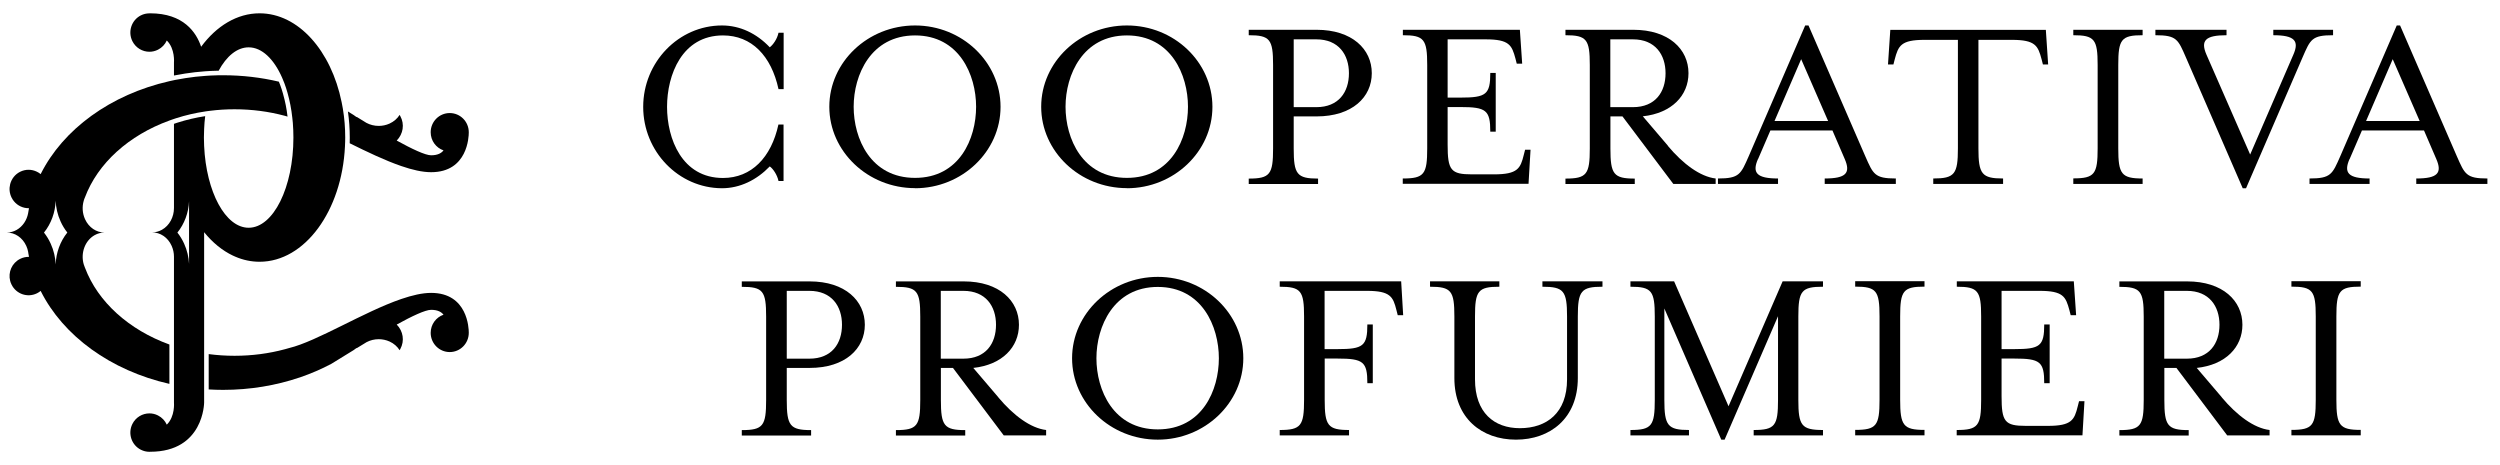 <svg width="172" height="32" viewBox="0 0 172 32" fill="none" xmlns="http://www.w3.org/2000/svg">
<g clip-path="url(#clip0_1587_22476)">
<path d="M32.252 9.099V9.122C32.252 9.392 32.183 11.847 29.662 11.847C29.059 11.847 28.355 11.684 27.6 11.422C26.484 11.038 25.25 10.445 24.059 9.856C24.059 9.818 24.061 9.78 24.061 9.742C24.065 9.654 24.065 9.559 24.065 9.464C24.065 8.858 24.021 8.255 23.937 7.67C24.063 7.746 24.195 7.828 24.331 7.913C24.333 7.915 24.337 7.917 24.339 7.919C24.406 7.965 24.469 8.012 24.532 8.058C24.536 8.054 24.538 8.048 24.54 8.041C24.708 8.147 24.884 8.252 25.062 8.362C25.062 8.362 25.063 8.363 25.066 8.364C25.108 8.394 25.152 8.421 25.196 8.445C25.198 8.447 25.2 8.447 25.202 8.449C25.46 8.588 25.755 8.662 26.056 8.662C26.308 8.662 26.561 8.611 26.802 8.502C27.103 8.364 27.338 8.153 27.493 7.906C27.51 7.932 27.524 7.957 27.539 7.984C27.853 8.554 27.734 9.221 27.294 9.671C28.341 10.247 29.26 10.684 29.662 10.684C30.127 10.684 30.378 10.525 30.514 10.346C29.999 10.171 29.631 9.679 29.631 9.099C29.631 8.369 30.217 7.778 30.942 7.778C31.666 7.778 32.252 8.369 32.252 9.099Z" fill="black"/>
<path d="M32.252 22.876V22.899C32.252 23.629 31.666 24.222 30.941 24.222C30.217 24.222 29.631 23.629 29.631 22.899C29.631 22.321 29.999 21.829 30.514 21.652C30.376 21.473 30.125 21.316 29.662 21.316C29.26 21.316 28.341 21.753 27.294 22.329C27.734 22.779 27.853 23.444 27.539 24.016C27.524 24.043 27.509 24.068 27.493 24.094C27.338 23.845 27.103 23.634 26.802 23.496C26.561 23.389 26.308 23.336 26.056 23.336C25.761 23.336 25.472 23.408 25.219 23.541C25.162 23.572 25.108 23.604 25.055 23.642C24.88 23.75 24.706 23.855 24.54 23.956C24.54 23.95 24.536 23.944 24.532 23.94C24.469 23.988 24.406 24.035 24.339 24.081C24.337 24.083 24.333 24.085 24.331 24.087C23.634 24.516 23.066 24.872 22.784 25.039C22.782 25.039 22.782 25.041 22.779 25.041C22.116 25.392 21.412 25.695 20.675 25.951C20.654 25.957 20.637 25.964 20.625 25.968C20.606 25.974 20.596 25.976 20.596 25.976C18.983 26.521 17.21 26.823 15.35 26.823C15.015 26.823 14.687 26.812 14.358 26.793V24.362C14.936 24.438 15.53 24.478 16.138 24.478C17.348 24.478 18.512 24.32 19.597 24.028C19.601 24.028 19.607 24.024 19.613 24.024C19.699 24.001 19.783 23.978 19.867 23.952C19.873 23.95 19.881 23.948 19.89 23.946C21.81 23.484 25.014 21.462 27.602 20.573C28.358 20.314 29.059 20.151 29.662 20.151C32.183 20.151 32.252 22.606 32.252 22.876Z" fill="black"/>
<path d="M19.482 6.486L19.469 6.44C19.413 6.235 19.346 6.032 19.272 5.836C19.245 5.762 19.216 5.688 19.186 5.619C17.972 5.332 16.682 5.177 15.35 5.177C15.313 5.177 15.273 5.177 15.235 5.177C15.177 5.177 15.116 5.177 15.057 5.18H14.976C14.944 5.18 14.913 5.182 14.881 5.184C14.63 5.188 14.381 5.201 14.134 5.22C13.675 5.251 13.223 5.302 12.779 5.372C12.536 5.41 12.295 5.452 12.057 5.498C12.027 5.505 11.998 5.511 11.969 5.517C11.916 5.528 11.864 5.538 11.812 5.551C11.759 5.562 11.707 5.572 11.655 5.585C7.611 6.503 4.341 8.89 2.797 11.979C2.716 11.912 2.626 11.855 2.531 11.811C2.18 11.64 1.757 11.631 1.38 11.821C1.028 11.998 0.791 12.315 0.699 12.672C0.622 12.972 0.649 13.299 0.798 13.596C0.982 13.966 1.311 14.208 1.681 14.293C1.773 14.314 1.87 14.324 1.968 14.324H1.995C1.977 14.421 1.96 14.518 1.943 14.618C1.943 14.632 1.939 14.647 1.937 14.662C1.847 15.145 1.568 15.578 1.143 15.819C0.928 15.941 0.697 15.998 0.469 15.998C1.018 15.998 1.545 16.336 1.809 16.92C1.87 17.053 1.912 17.19 1.937 17.328C1.943 17.361 1.949 17.397 1.951 17.431C1.964 17.511 1.979 17.591 1.995 17.672H1.968C1.872 17.672 1.776 17.682 1.681 17.703C1.579 17.726 1.478 17.762 1.38 17.813C0.817 18.098 0.546 18.733 0.699 19.324C0.722 19.413 0.754 19.501 0.798 19.586C1.118 20.229 1.889 20.495 2.531 20.185C2.54 20.181 2.548 20.177 2.557 20.172C2.645 20.128 2.724 20.075 2.797 20.014C4.341 23.106 7.611 25.493 11.655 26.411V23.703C8.872 22.694 6.732 20.772 5.848 18.423C5.844 18.414 5.842 18.408 5.838 18.4C5.806 18.33 5.781 18.258 5.76 18.184C5.536 17.412 5.844 16.551 6.514 16.177C6.73 16.055 6.96 15.998 7.188 15.998C6.64 15.998 6.112 15.66 5.848 15.076C5.664 14.668 5.643 14.217 5.76 13.814C5.781 13.736 5.808 13.659 5.842 13.586C6.723 11.23 8.868 9.303 11.655 8.293C11.707 8.271 11.759 8.255 11.812 8.236C11.864 8.217 11.916 8.2 11.969 8.183C11.998 8.172 12.027 8.164 12.057 8.153C12.08 8.145 12.103 8.136 12.128 8.13C12.768 7.925 13.437 7.769 14.132 7.666C14.14 7.664 14.15 7.664 14.159 7.662C14.19 7.657 14.22 7.653 14.251 7.649C14.274 7.645 14.297 7.643 14.322 7.64C14.374 7.632 14.429 7.626 14.483 7.619C15.022 7.552 15.574 7.518 16.136 7.518C17.34 7.518 18.497 7.674 19.578 7.963H19.58C19.647 7.982 19.716 8.001 19.783 8.022C19.722 7.486 19.618 6.967 19.48 6.484L19.482 6.486ZM3.83 18.193C3.811 17.714 3.7 17.23 3.49 16.768C3.365 16.488 3.208 16.232 3.026 16.002C3.52 15.386 3.802 14.611 3.83 13.807C3.849 14.286 3.957 14.77 4.167 15.232C4.292 15.512 4.449 15.768 4.632 15.998C4.138 16.614 3.857 17.389 3.83 18.193Z" fill="black"/>
<path d="M23.592 7.499L23.586 7.463C23.586 7.459 23.584 7.455 23.584 7.45C23.561 7.307 23.533 7.168 23.504 7.028C22.786 3.495 20.529 0.916 17.859 0.916C16.305 0.916 14.892 1.79 13.838 3.217C13.506 2.225 12.628 0.916 10.329 0.916L10.279 0.919C10.082 0.919 9.879 0.963 9.691 1.058C9.043 1.387 8.784 2.181 9.108 2.833C9.339 3.295 9.801 3.561 10.281 3.561C10.48 3.561 10.681 3.514 10.869 3.419C11.148 3.278 11.355 3.052 11.475 2.786C12.057 3.352 11.969 4.306 11.969 4.306V5.196C11.969 5.196 11.988 5.192 11.996 5.19C12.239 5.142 12.486 5.099 12.731 5.061C13.181 4.99 13.646 4.939 14.111 4.905C14.383 4.886 14.664 4.871 14.976 4.865H15.043C15.585 3.865 16.311 3.257 17.107 3.257C18.022 3.257 18.847 4.065 19.41 5.346C19.463 5.465 19.513 5.587 19.561 5.714C19.561 5.718 19.561 5.72 19.565 5.724C19.645 5.937 19.718 6.161 19.783 6.395C19.934 6.927 20.047 7.503 20.112 8.113C20.114 8.117 20.114 8.124 20.114 8.128V8.138C20.127 8.244 20.137 8.35 20.147 8.455C20.172 8.782 20.187 9.12 20.187 9.464C20.187 12.889 18.807 15.669 17.107 15.669C15.503 15.669 14.188 13.197 14.044 10.044C14.033 9.854 14.029 9.66 14.029 9.464C14.029 9.268 14.033 9.073 14.044 8.881C14.056 8.577 14.081 8.28 14.117 7.991C13.47 8.09 12.835 8.24 12.224 8.434L12.176 8.449H12.174C12.174 8.449 12.168 8.449 12.163 8.453H12.157L12.153 8.457C12.092 8.476 12.029 8.497 11.969 8.52V14.312C11.969 14.924 11.665 15.515 11.142 15.808C10.926 15.93 10.696 15.987 10.469 15.987C11.018 15.987 11.546 16.325 11.807 16.91C11.916 17.15 11.969 17.408 11.969 17.659V27.696C11.969 27.696 12.057 28.65 11.475 29.216C11.355 28.952 11.148 28.724 10.869 28.583C10.681 28.486 10.48 28.441 10.281 28.441C9.801 28.441 9.339 28.707 9.108 29.169C8.784 29.822 9.043 30.615 9.691 30.942C9.877 31.035 10.076 31.084 10.271 31.084C10.289 31.084 10.31 31.081 10.329 31.081C14.029 31.084 14.044 27.696 14.044 27.696V15.975C14.62 16.686 15.292 17.239 16.027 17.587H16.031L16.043 17.593C16.091 17.61 16.138 17.634 16.184 17.657C16.715 17.887 17.277 18.009 17.859 18.009C20.972 18.009 23.523 14.506 23.734 10.068V10.051C23.743 9.947 23.745 9.84 23.747 9.734V9.702C23.751 9.622 23.751 9.544 23.751 9.464C23.751 8.789 23.697 8.13 23.592 7.499ZM13.007 18.157C12.984 17.691 12.875 17.22 12.67 16.768C12.544 16.488 12.387 16.232 12.205 16.002C12.691 15.396 12.974 14.637 13.007 13.845V18.157Z" fill="black"/>
</g>
<g clip-path="url(#clip1_1587_22476)">
<path d="M53.562 12.453C53.472 12.03 53.188 11.608 52.96 11.449C52.06 12.383 50.911 12.951 49.672 12.951C46.689 12.944 44.252 10.425 44.252 7.351C44.252 4.278 46.689 1.752 49.672 1.752C50.911 1.752 52.053 2.299 52.96 3.254C53.188 3.081 53.472 2.686 53.562 2.25H53.915V6.133H53.562C53.063 3.835 51.707 2.437 49.741 2.437C46.917 2.437 45.893 5.157 45.893 7.351C45.893 9.546 46.917 12.245 49.741 12.245C51.7 12.245 53.063 10.833 53.555 8.57H53.908V12.453H53.555H53.562Z" fill="black"/>
<path d="M62.955 12.944C59.708 12.944 57.057 10.418 57.057 7.345C57.057 4.271 59.708 1.752 62.955 1.752C66.201 1.752 68.838 4.278 68.838 7.351C68.838 10.425 66.187 12.951 62.955 12.951V12.944ZM58.732 7.345C58.732 9.532 59.895 12.238 62.955 12.238C66.014 12.238 67.156 9.539 67.156 7.345C67.156 5.15 65.993 2.437 62.955 2.437C59.916 2.437 58.732 5.157 58.732 7.345Z" fill="black"/>
<path d="M77.531 12.944C74.278 12.944 71.634 10.418 71.634 7.345C71.634 4.271 74.278 1.752 77.531 1.752C80.785 1.752 83.415 4.278 83.415 7.351C83.415 10.425 80.764 12.951 77.531 12.951V12.944ZM73.309 7.345C73.309 9.532 74.472 12.238 77.531 12.238C80.591 12.238 81.733 9.539 81.733 7.345C81.733 5.15 80.57 2.437 77.531 2.437C74.493 2.437 73.309 5.157 73.309 7.345Z" fill="black"/>
<path d="M94.379 5.04C94.379 6.68 93.036 8.009 90.579 8.009H89.007V10.217C89.007 11.982 89.222 12.287 90.683 12.287V12.66H85.913V12.287C87.381 12.287 87.588 11.989 87.588 10.217V4.472C87.588 2.707 87.374 2.423 85.913 2.423V2.049H90.579C93.036 2.049 94.379 3.392 94.379 5.033V5.04ZM92.807 5.04C92.807 3.766 92.101 2.707 90.565 2.707H89.007V7.372H90.565C92.101 7.372 92.807 6.334 92.807 5.04Z" fill="black"/>
<path d="M96.517 12.28C97.985 12.28 98.192 11.982 98.192 10.21V4.472C98.192 2.707 97.978 2.423 96.517 2.423V2.049H104.567L104.726 4.382H104.353L104.263 4.029C104.014 3.108 103.841 2.707 102.214 2.707H99.597V6.715H100.484C102.249 6.715 102.532 6.5 102.532 5.019H102.906V9.061H102.532C102.532 7.58 102.249 7.365 100.484 7.365H99.597V9.947C99.597 11.712 99.812 11.996 101.273 11.996H102.788C104.415 11.996 104.609 11.588 104.837 10.653L104.927 10.3H105.301L105.163 12.646H96.51V12.273L96.517 12.28Z" fill="black"/>
<path d="M114.749 10.037C115.787 11.276 116.971 12.155 118.037 12.28V12.653H115.123L111.627 8.009H110.797V10.217C110.797 11.982 111.011 12.287 112.472 12.287V12.66H107.703V12.287C109.17 12.287 109.378 11.989 109.378 10.217V4.472C109.378 2.707 109.163 2.423 107.703 2.423V2.049H112.368C114.825 2.049 116.168 3.392 116.168 5.033C116.168 6.569 115.019 7.787 113.025 8.002L114.756 10.03L114.749 10.037ZM114.59 5.04C114.59 3.766 113.884 2.707 112.347 2.707H110.79V7.372H112.347C113.884 7.372 114.59 6.334 114.59 5.04Z" fill="black"/>
<path d="M120.951 10.937C120.529 11.892 120.861 12.28 122.328 12.28V12.653H118.196V12.28C119.677 12.28 119.767 11.982 120.314 10.743L124.197 1.752H124.425L128.329 10.743C128.876 11.982 128.966 12.28 130.433 12.28V12.653H125.54V12.28C127.007 12.28 127.339 11.906 126.917 10.937L126.073 8.978H121.802L120.958 10.937H120.951ZM123.92 4.071L122.086 8.327H125.775L123.92 4.071Z" fill="black"/>
<path d="M140.927 4.437H140.553L140.463 4.084C140.214 3.15 140.041 2.742 138.414 2.742H136.116V10.21C136.116 11.975 136.345 12.28 137.812 12.28V12.653H133.008V12.28C134.476 12.28 134.704 11.982 134.704 10.21V2.742H132.406C130.78 2.742 130.606 3.15 130.357 4.084L130.267 4.437H129.894L130.053 2.056H140.754L140.913 4.437H140.927Z" fill="black"/>
<path d="M142.643 12.646V12.273C144.111 12.273 144.318 11.975 144.318 10.203V4.472C144.318 2.707 144.104 2.423 142.643 2.423V2.049H147.412V2.423C145.945 2.423 145.737 2.707 145.737 4.472V10.21C145.737 11.975 145.952 12.28 147.412 12.28V12.653H142.643V12.646Z" fill="black"/>
<path d="M158.411 3.96L154.528 12.951H154.299L150.395 3.96C149.849 2.707 149.759 2.423 148.291 2.423V2.049H153.185V2.423C151.717 2.423 151.385 2.797 151.807 3.766L154.811 10.632L157.781 3.766C158.203 2.811 157.871 2.423 156.403 2.423V2.049H160.515V2.423C159.047 2.423 158.957 2.707 158.411 3.96Z" fill="black"/>
<path d="M161.65 10.937C161.228 11.892 161.56 12.28 163.027 12.28V12.653H158.895V12.28C160.376 12.28 160.466 11.982 161.013 10.743L164.896 1.752H165.125L169.028 10.743C169.575 11.982 169.665 12.28 171.133 12.28V12.653H166.239V12.28C167.706 12.28 168.039 11.906 167.616 10.937L166.772 8.978H162.501L161.657 10.937H161.65ZM164.619 4.071L162.785 8.327H166.474L164.619 4.071Z" fill="black"/>
<path d="M59.501 22.344C59.501 23.984 58.158 25.313 55.701 25.313H54.129V27.521C54.129 29.286 54.344 29.591 55.804 29.591V29.964H51.035V29.591C52.503 29.591 52.71 29.293 52.71 27.521V21.783C52.71 20.018 52.496 19.734 51.035 19.734V19.36H55.701C58.158 19.36 59.501 20.703 59.501 22.344ZM57.929 22.344C57.929 21.07 57.223 20.011 55.687 20.011H54.129V24.676H55.687C57.223 24.676 57.929 23.638 57.929 22.344Z" fill="black"/>
<path d="M68.686 27.341C69.724 28.58 70.907 29.459 71.973 29.584V29.957H69.059L65.564 25.313H64.733V27.521C64.733 29.286 64.948 29.591 66.408 29.591V29.964H61.639V29.591C63.107 29.591 63.314 29.293 63.314 27.521V21.783C63.314 20.018 63.1 19.734 61.639 19.734V19.36H66.305C68.762 19.36 70.104 20.703 70.104 22.344C70.104 23.88 68.955 25.099 66.962 25.313L68.692 27.341H68.686ZM68.526 22.344C68.526 21.07 67.82 20.011 66.284 20.011H64.726V24.676H66.284C67.82 24.676 68.526 23.638 68.526 22.344Z" fill="black"/>
<path d="M79.656 30.248C76.403 30.248 73.759 27.722 73.759 24.649C73.759 21.575 76.41 19.049 79.656 19.049C82.903 19.049 85.54 21.575 85.54 24.649C85.54 27.722 82.889 30.248 79.656 30.248ZM75.434 24.649C75.434 26.836 76.597 29.542 79.656 29.542C82.716 29.542 83.858 26.843 83.858 24.649C83.858 22.454 82.695 19.741 79.656 19.741C76.618 19.741 75.434 22.461 75.434 24.649Z" fill="black"/>
<path d="M91.139 24.019H92.025C93.79 24.019 94.074 23.804 94.074 22.323H94.448V26.365H94.074C94.074 24.884 93.79 24.669 92.025 24.669H91.139V27.514C91.139 29.279 91.354 29.584 92.814 29.584V29.957H88.045V29.584C89.513 29.584 89.72 29.286 89.72 27.514V21.776C89.72 20.011 89.506 19.727 88.045 19.727V19.354H96.4L96.538 21.686H96.164L96.074 21.333C95.846 20.413 95.652 20.011 94.046 20.011H91.132V24.019H91.139Z" fill="black"/>
<path d="M106.118 19.727V19.354H110.25V19.727C108.783 19.727 108.554 20.011 108.554 21.776V26.012C108.554 28.788 106.644 30.248 104.297 30.248C101.951 30.248 100.061 28.781 100.061 26.012V21.776C100.061 20.011 99.847 19.727 98.386 19.727V19.354H103.155V19.727C101.688 19.727 101.48 20.011 101.48 21.776V26.102C101.48 28.4 102.802 29.459 104.567 29.459C106.422 29.459 107.813 28.4 107.813 26.102V21.776C107.813 20.011 107.585 19.727 106.118 19.727Z" fill="black"/>
<path d="M114.507 27.514C114.507 29.279 114.735 29.584 116.202 29.584V29.957H112.174V29.584C113.641 29.584 113.849 29.286 113.849 27.514V21.776C113.849 20.011 113.635 19.727 112.174 19.727V19.354H115.178L118.923 27.95L122.646 19.354H125.422V19.727C123.941 19.727 123.726 20.011 123.726 21.776V27.514C123.726 29.279 123.941 29.584 125.422 29.584V29.957H120.653V29.584C122.12 29.584 122.328 29.286 122.328 27.514V21.755L118.653 30.248H118.424L114.507 21.222V27.507V27.514Z" fill="black"/>
<path d="M127.637 29.951V29.577C129.104 29.577 129.312 29.279 129.312 27.507V21.769C129.312 20.004 129.098 19.72 127.637 19.72V19.347H132.406V19.72C130.939 19.72 130.731 20.004 130.731 21.769V27.507C130.731 29.272 130.946 29.577 132.406 29.577V29.951H127.637Z" fill="black"/>
<path d="M134.628 29.584C136.095 29.584 136.303 29.286 136.303 27.514V21.776C136.303 20.011 136.088 19.727 134.628 19.727V19.354H142.678L142.837 21.686H142.463L142.373 21.333C142.124 20.413 141.951 20.011 140.324 20.011H137.708V24.019H138.594C140.359 24.019 140.643 23.804 140.643 22.323H141.017V26.365H140.643C140.643 24.884 140.359 24.669 138.594 24.669H137.708V27.251C137.708 29.016 137.923 29.3 139.383 29.3H140.899C142.525 29.3 142.719 28.892 142.948 27.957L143.038 27.604H143.411L143.273 29.951H134.621V29.577L134.628 29.584Z" fill="black"/>
<path d="M152.859 27.341C153.898 28.58 155.081 29.459 156.147 29.584V29.957H153.233L149.738 25.313H148.907V27.521C148.907 29.286 149.122 29.591 150.582 29.591V29.964H145.813V29.591C147.281 29.591 147.488 29.293 147.488 27.521V21.783C147.488 20.018 147.274 19.734 145.813 19.734V19.36H150.478C152.936 19.36 154.278 20.703 154.278 22.344C154.278 23.88 153.129 25.099 151.136 25.313L152.866 27.341H152.859ZM152.7 22.344C152.7 21.07 151.994 20.011 150.458 20.011H148.9V24.676H150.458C151.994 24.676 152.7 23.638 152.7 22.344Z" fill="black"/>
<path d="M157.649 29.951V29.577C159.117 29.577 159.324 29.279 159.324 27.507V21.769C159.324 20.004 159.11 19.72 157.649 19.72V19.347H162.418V19.72C160.951 19.72 160.743 20.004 160.743 21.769V27.507C160.743 29.272 160.958 29.577 162.418 29.577V29.951H157.649Z" fill="black"/>
</g>
<defs>
<clipPath id="clip0_1587_22476">
<rect width="31.783" height="30.167" fill="white" transform="translate(0.469 0.916)"/>
</clipPath>
<clipPath id="clip1_1587_22476">
<rect width="126.88" height="28.496" fill="white" transform="translate(44.252 1.752)"/>
</clipPath>
</defs>
</svg>
